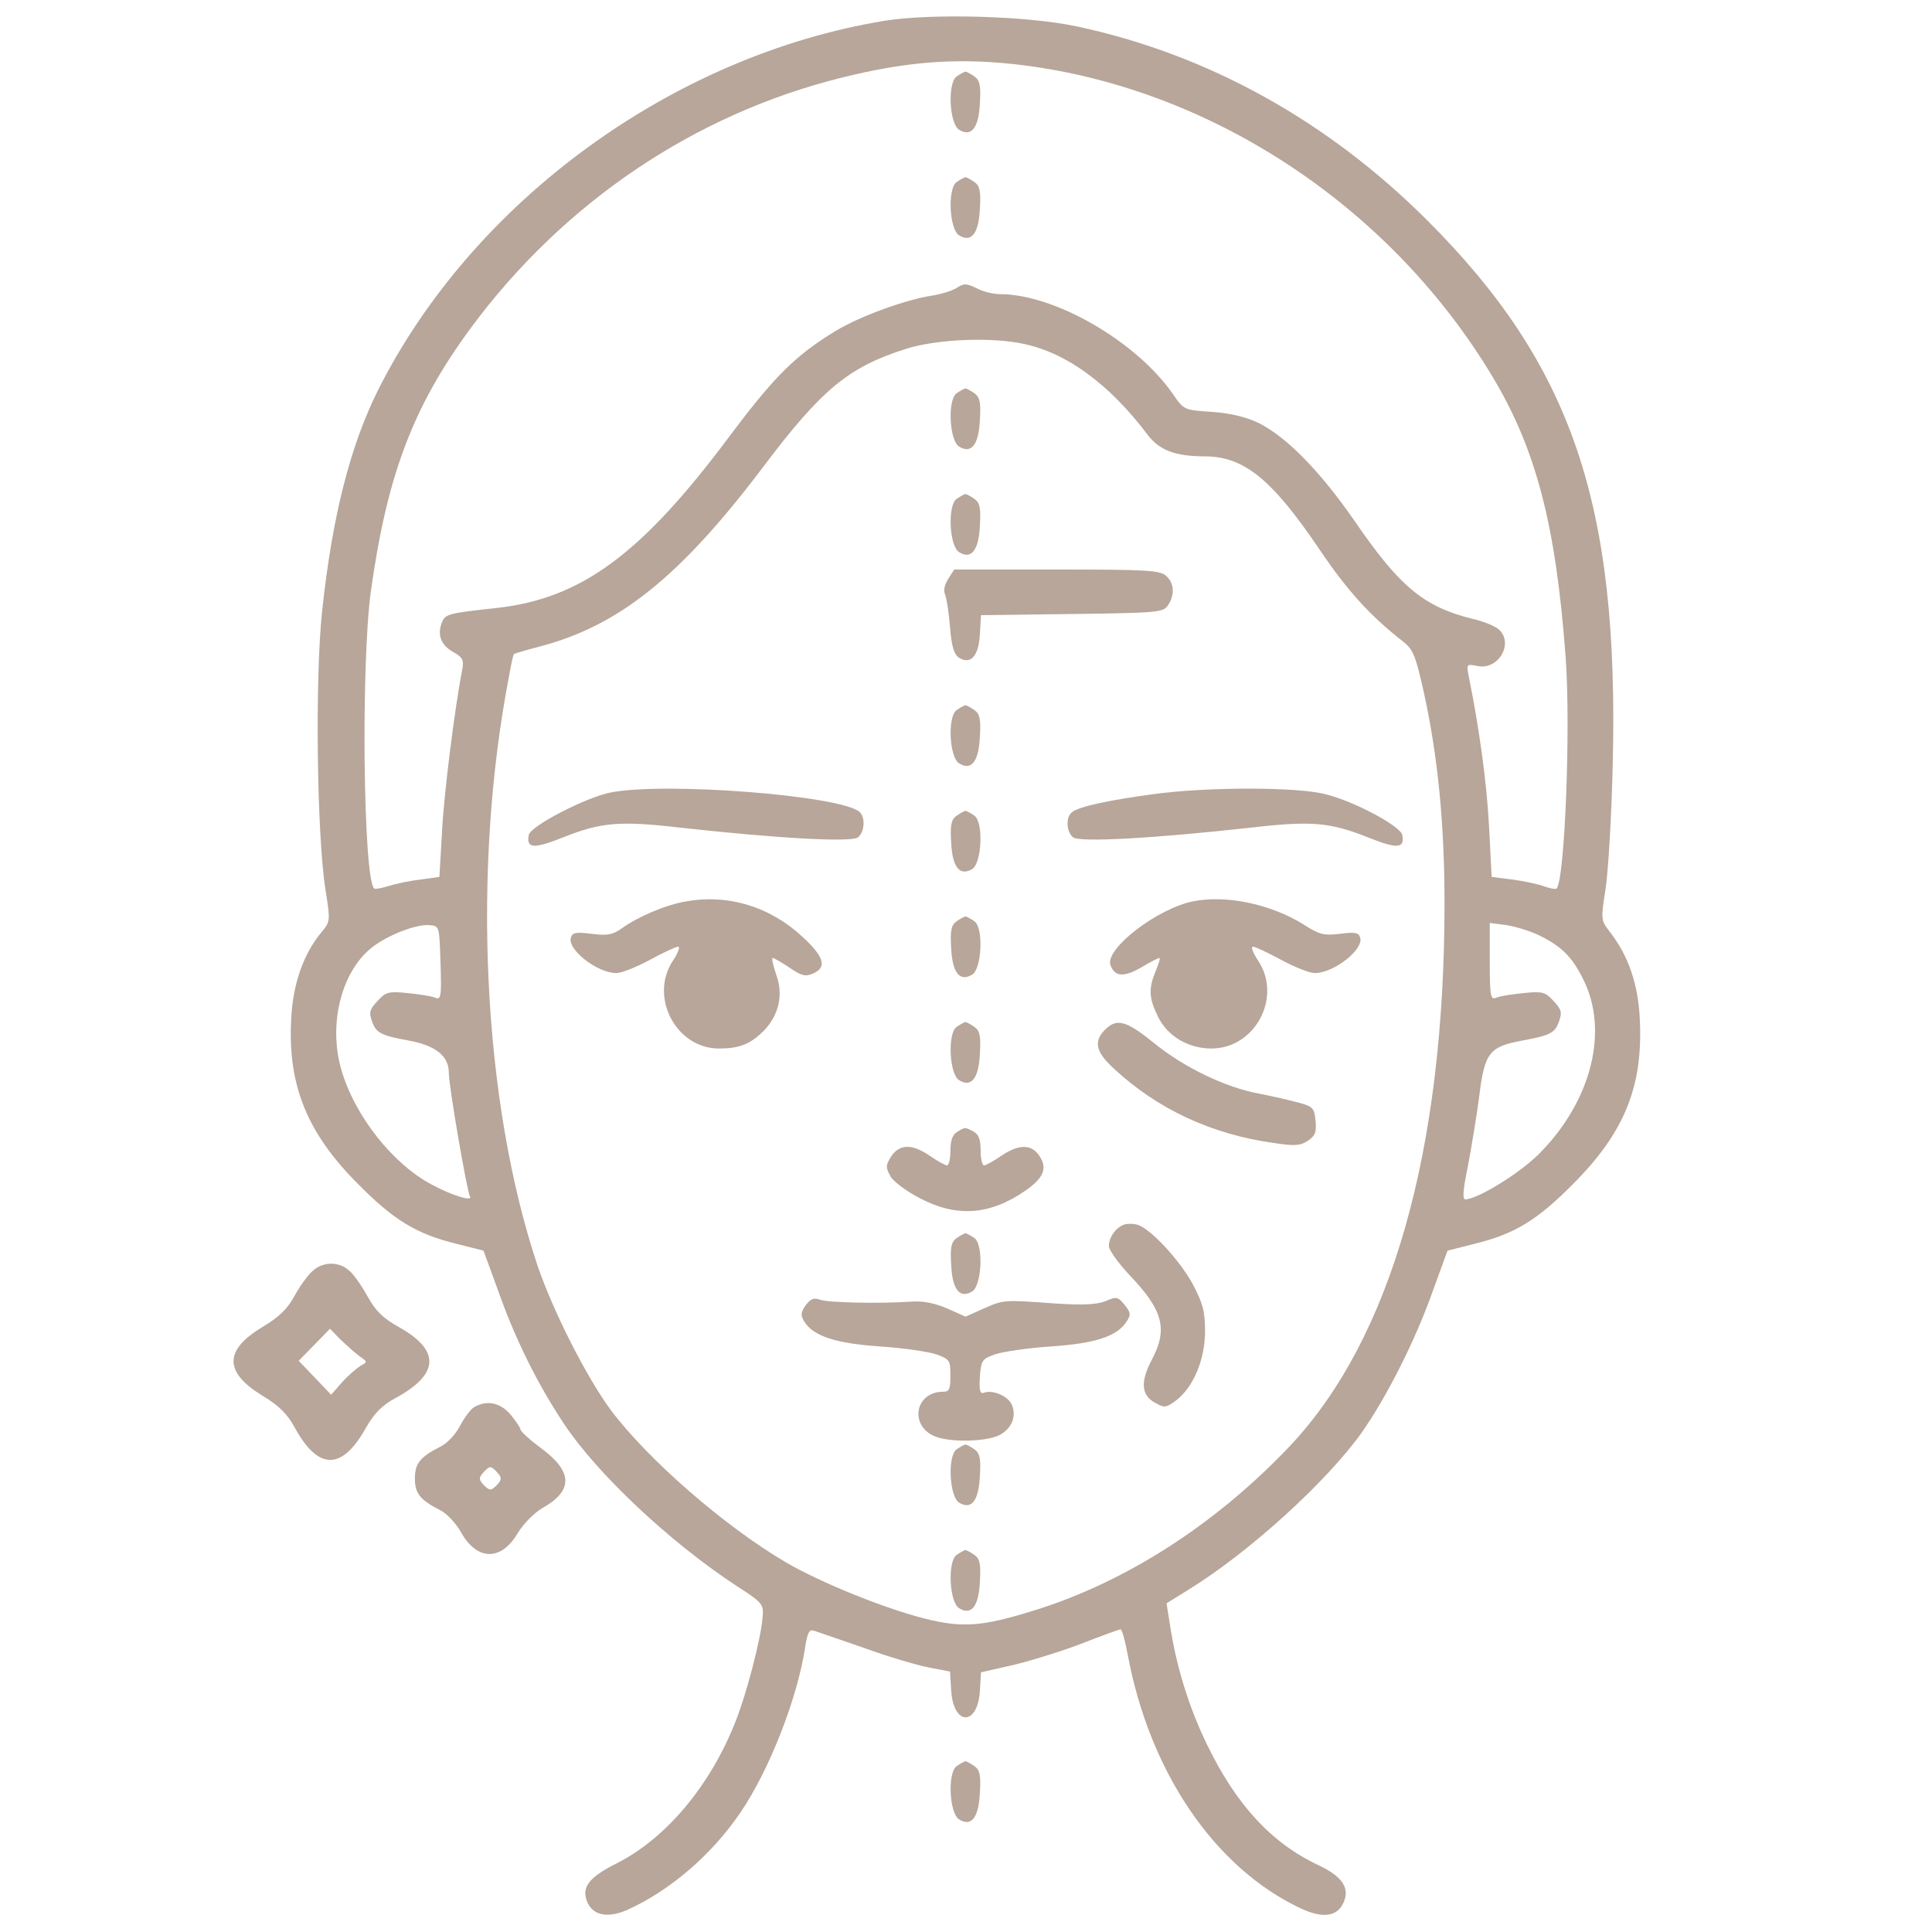 <?xml version="1.0" encoding="UTF-8"?> <svg xmlns="http://www.w3.org/2000/svg" width="683" height="683" viewBox="0 0 683 683" fill="none"><path d="M312.799 7.333C237.866 19.6 167.199 71.067 133.599 138C123.732 157.867 117.466 182.533 113.866 216.133C111.332 239.867 111.999 295.2 115.066 314.533C116.799 325.467 116.799 325.733 113.732 329.467C107.332 337.067 103.466 347.867 102.932 360.533C101.732 383.867 108.666 400.667 126.666 418.667C139.332 431.467 147.332 436.267 161.466 439.733L170.932 442.133L175.999 456C181.999 473.067 189.866 489.067 199.466 503.467C211.066 520.933 236.532 544.933 259.999 560.4C269.732 566.667 269.999 567.067 269.599 571.733C268.932 579.6 263.999 598.533 259.999 608.667C251.066 631.333 235.466 649.867 218.132 658.667C207.999 663.733 205.332 667.333 207.732 672.667C209.866 677.2 214.932 678.133 221.732 675.2C236.799 668.4 251.599 655.733 261.732 640.8C271.999 625.733 281.999 600.133 284.666 582.133C285.466 577.067 286.132 575.867 287.866 576.533C289.066 576.933 296.932 579.6 305.332 582.533C313.732 585.6 324.132 588.667 328.266 589.467L335.866 590.933L336.266 597.733C337.066 610.133 345.599 610.267 346.399 597.867L346.799 591.2L359.066 588.4C365.866 586.667 376.666 583.333 383.332 580.667C389.866 578.133 395.732 576 396.132 576C396.666 576 397.732 580 398.666 584.933C406.399 626.533 429.466 660.4 459.866 674.667C467.599 678.267 472.666 677.6 474.932 672.667C477.332 667.467 474.532 663.333 465.999 659.333C449.332 651.467 436.932 637.867 426.666 616.667C420.266 603.467 415.866 589.2 413.599 574.4L412.399 566.8L420.132 562C441.599 548.8 468.932 523.867 481.332 506.533C490.399 493.6 500.532 473.467 506.666 456L511.732 442.133L521.199 439.733C535.332 436.267 543.332 431.467 555.999 418.667C574.132 400.533 580.799 384.4 579.732 360.8C579.199 348 575.732 337.867 568.932 329.2C565.999 325.333 565.866 325.067 567.599 314.267C568.532 308.267 569.732 288.267 570.132 270C572.399 178 555.599 128.933 504.666 78C469.332 42.667 426.932 19.2 380.666 9.333C363.066 5.6 329.599 4.667 312.799 7.333ZM358.399 22.667C426.532 30.133 491.199 72.267 527.732 133.333C543.066 158.933 549.999 185.6 553.466 232C555.332 256.933 553.199 311.2 550.266 314.133C549.999 314.4 547.999 314.133 545.866 313.333C543.732 312.533 538.666 311.467 534.666 310.933L527.332 310L526.399 292C525.599 276.667 522.932 257.333 519.199 238.933C518.399 234.8 518.399 234.667 522.399 235.467C529.866 236.933 535.332 227.2 529.732 222.4C528.399 221.333 524.399 219.6 520.666 218.8C503.332 214.533 494.799 207.467 478.666 183.867C466.532 166.4 454.532 154.133 444.532 149.333C440.266 147.333 434.532 146 428.266 145.6C418.532 144.933 418.532 144.933 414.666 139.333C401.866 120.8 372.932 104 353.599 104C351.199 104 347.332 103.067 345.199 101.867C341.599 100.133 340.799 100.133 338.266 101.733C336.666 102.8 332.666 104 329.332 104.533C319.866 106 303.999 111.867 295.732 116.8C281.199 125.6 273.866 132.933 257.866 154.267C226.799 195.867 205.599 211.6 175.599 214.933C158.266 216.8 157.332 217.067 156.132 220.267C154.532 224.667 155.999 228.133 160.266 230.533C163.466 232.267 163.999 233.333 163.466 236.4C160.799 250 156.932 280.533 156.266 294L155.332 310L148.666 310.933C145.066 311.333 139.999 312.4 137.466 313.2C134.932 314 132.666 314.4 132.266 314.133C128.399 310.133 127.599 235.333 131.066 209.333C136.799 168 145.999 143.733 166.399 116C199.199 71.6 245.466 40.4 297.466 27.467C319.999 21.867 337.332 20.4 358.399 22.667ZM361.999 121.6C377.199 124.8 392.266 135.867 405.732 153.733C409.866 159.2 415.599 161.333 425.866 161.333C439.732 161.333 449.599 169.333 466.399 194.133C476.266 208.8 484.399 217.733 495.866 226.667C499.599 229.6 500.399 231.6 503.332 244.667C508.266 267.067 510.666 291.067 510.666 319.333C510.666 407.067 491.732 473.2 456.132 511.067C429.999 538.667 398.399 559.067 365.999 569.2C347.199 575.067 340.266 575.6 326.666 572.133C311.999 568.4 289.866 559.333 277.732 552.267C255.999 539.467 228.932 515.867 215.866 498.4C207.332 486.8 195.466 463.467 189.999 447.333C170.666 389.6 166.666 307.467 179.999 238.8C180.666 234.8 181.466 231.333 181.732 231.2C181.866 231.067 185.732 229.867 190.399 228.667C218.799 221.333 240.532 203.867 269.999 164.8C290.399 137.733 299.999 129.733 320.266 123.333C331.066 119.867 350.799 119.067 361.999 121.6ZM155.732 340.533C156.132 352.667 155.866 353.6 153.732 352.667C152.399 352.133 147.999 351.467 143.999 351.067C137.332 350.4 136.399 350.667 133.466 353.867C130.666 356.8 130.399 358 131.466 360.933C132.932 365.2 134.532 366 144.532 367.867C153.999 369.6 158.666 373.333 158.666 379.2C158.666 384 165.066 421.067 166.132 422.933C167.332 424.933 159.866 422.667 152.666 418.8C138.799 411.467 125.332 394.4 120.666 378.133C115.999 362.133 120.666 343.6 131.332 335.067C136.799 330.667 147.332 326.533 151.999 327.067C155.332 327.333 155.332 327.6 155.732 340.533ZM544.399 330.8C552.132 334.667 555.732 338.267 559.599 346C568.932 364.267 562.666 389.333 543.999 408C537.199 414.8 522.266 424 517.999 424C516.932 424 517.199 420.667 518.932 412.267C520.132 405.867 521.999 394.8 522.932 387.6C524.799 372.133 526.532 370 538.132 367.867C548.132 366 549.732 365.2 551.199 360.933C552.266 358 551.999 356.8 549.199 353.867C546.266 350.667 545.332 350.4 538.666 351.067C534.666 351.467 530.266 352.133 529.066 352.667C526.932 353.6 526.666 352.4 526.666 340V326.267L532.666 327.067C535.999 327.6 541.199 329.2 544.399 330.8Z" fill="#B7A699"></path><path d="M338.132 27.067C334.932 29.467 335.598 43.733 339.065 45.867C343.332 48.533 345.998 45.333 346.398 36.533C346.798 30.4 346.398 28.4 344.532 27.067C343.198 26.133 341.732 25.333 341.332 25.333C340.932 25.333 339.465 26.133 338.132 27.067Z" fill="#B7A699"></path><path d="M338.132 64.4C334.932 66.8 335.598 81.067 339.065 83.2C343.332 85.867 345.998 82.667 346.398 73.867C346.798 67.733 346.398 65.733 344.532 64.4C343.198 63.467 341.732 62.667 341.332 62.667C340.932 62.667 339.465 63.467 338.132 64.4Z" fill="#B7A699"></path><path d="M338.132 139.067C334.932 141.467 335.598 155.733 339.065 157.867C343.332 160.533 345.998 157.333 346.398 148.533C346.798 142.4 346.398 140.4 344.532 139.067C343.198 138.133 341.732 137.333 341.332 137.333C340.932 137.333 339.465 138.133 338.132 139.067Z" fill="#B7A699"></path><path d="M338.132 176.4C334.932 178.8 335.598 193.067 339.065 195.2C343.332 197.867 345.998 194.667 346.398 185.867C346.798 179.733 346.398 177.733 344.532 176.4C343.198 175.467 341.732 174.667 341.332 174.667C340.932 174.667 339.465 175.467 338.132 176.4Z" fill="#B7A699"></path><path d="M335.2 204.667C333.866 206.8 333.466 208.8 334.133 210.267C334.666 211.6 335.466 216.8 335.866 221.867C336.4 228.667 337.333 231.467 339.066 232.533C343.066 235.067 346 232 346.4 224.267L346.8 217.467L378.8 217.067C408.8 216.667 411.066 216.533 412.8 214.133C415.333 210.533 415.2 206.133 412.266 203.6C410.133 201.6 405.466 201.333 373.6 201.333H337.333L335.2 204.667Z" fill="#B7A699"></path><path d="M338.132 251.067C334.932 253.467 335.598 267.733 339.065 269.867C343.332 272.533 345.998 269.333 346.398 260.533C346.798 254.4 346.398 252.4 344.532 251.067C343.198 250.133 341.732 249.333 341.332 249.333C340.932 249.333 339.465 250.133 338.132 251.067Z" fill="#B7A699"></path><path d="M215.998 280.133C207.465 281.733 187.465 292 186.932 295.2C185.998 300 188.665 300.133 198.798 296.133C212.398 290.667 219.065 290.133 239.998 292.533C274.798 296.4 301.065 297.867 303.332 296C305.732 294 305.998 288.8 303.732 286.933C296.665 281.2 235.465 276.4 215.998 280.133Z" fill="#B7A699"></path><path d="M407.333 280.8C391.6 282.933 381.333 285.2 379.067 287.067C376.667 288.8 376.933 294 379.333 296C381.6 297.867 407.867 296.4 442.667 292.533C463.6 290.133 470.267 290.667 483.867 296.133C493.867 300.133 496.667 300 495.733 295.2C495.2 292.133 478.933 283.333 468.667 280.8C458.8 278.133 426.533 278.133 407.333 280.8Z" fill="#B7A699"></path><path d="M338.133 288.4C336.266 289.733 335.866 291.733 336.266 297.867C336.666 306.667 339.333 309.867 343.733 307.2C347.066 305.067 347.733 290.8 344.533 288.4C343.199 287.467 341.733 286.667 341.333 286.667C340.933 286.667 339.466 287.467 338.133 288.4Z" fill="#B7A699"></path><path d="M242.533 318.667C235.333 319.867 225.733 324 219.867 328.133C216.533 330.533 214.667 330.8 209.2 330.133C203.867 329.467 202.4 329.6 201.867 331.333C200.267 335.467 211.067 344 217.867 344C219.733 344 225.067 341.867 229.733 339.333C234.4 336.8 238.933 334.667 239.733 334.667C240.533 334.667 239.733 336.8 238 339.467C229.333 352.267 238.933 370.667 254.133 370.667C261.333 370.667 265.067 369.2 269.733 364.667C275.333 359.067 277.067 351.733 274.4 344.533C273.333 341.333 272.667 338.667 273.2 338.667C273.6 338.667 276.4 340.267 279.2 342.133C283.467 345.067 284.8 345.333 287.467 344.133C292.4 342 291.333 338.267 284 331.467C272.4 320.533 257.467 316 242.533 318.667Z" fill="#B7A699"></path><path d="M421.6 318.667C408.934 321.333 390.8 335.333 392.534 341.067C394 345.333 397.2 345.6 403.467 342C406.534 340.133 409.467 338.667 409.867 338.667C410.267 338.667 409.6 340.8 408.534 343.333C406 349.467 406.134 352.8 409.334 359.333C412.667 366.267 420 370.667 428.267 370.667C443.734 370.667 453.467 352.4 444.667 339.467C442.934 336.8 442.134 334.667 442.934 334.667C443.734 334.667 448.267 336.8 452.934 339.333C457.6 341.867 462.934 344 464.8 344C471.6 344 482.4 335.467 480.8 331.333C480.267 329.6 478.8 329.467 473.6 330.133C468 330.8 466.4 330.4 460.8 326.8C449.2 319.6 433.467 316.267 421.6 318.667Z" fill="#B7A699"></path><path d="M338.133 325.733C336.266 327.067 335.866 329.067 336.266 335.2C336.666 344 339.333 347.2 343.733 344.533C347.066 342.4 347.733 328.133 344.533 325.733C343.199 324.8 341.733 324 341.333 324C340.933 324 339.466 324.8 338.133 325.733Z" fill="#B7A699"></path><path d="M338.132 363.067C334.932 365.467 335.598 379.733 339.065 381.867C343.332 384.533 345.998 381.333 346.398 372.533C346.798 366.4 346.398 364.4 344.532 363.067C343.198 362.133 341.732 361.333 341.332 361.333C340.932 361.333 339.465 362.133 338.132 363.067Z" fill="#B7A699"></path><path d="M390.667 364C386.534 368.133 387.334 371.867 393.734 377.733C409.067 392 428.134 400.933 449.867 404C457.601 405.2 459.601 405.067 462.267 403.333C464.934 401.6 465.467 400.267 465.067 396.267C464.667 391.733 464.134 391.2 459.334 389.867C456.401 389.067 450.134 387.6 445.334 386.667C433.467 384.533 418.667 377.467 407.867 368.667C398.134 360.8 394.801 359.867 390.667 364Z" fill="#B7A699"></path><path d="M338.4 400.133C336.8 401.067 336 403.067 336 406.667C336 409.6 335.466 412 334.8 412C334.266 412 331.466 410.533 328.8 408.667C322.4 404.267 318 404.4 315.066 408.8C313.066 412 313.066 412.667 314.8 415.867C315.866 417.733 320.533 421.2 325.2 423.6C338.133 430.4 349.866 429.6 362.266 421.067C368.933 416.533 370.4 413.067 367.466 408.667C364.666 404.4 360.133 404.4 353.866 408.667C351.2 410.533 348.4 412 347.866 412C347.2 412 346.666 409.6 346.666 406.667C346.666 402.8 346 401.067 344.133 400C341.066 398.4 341.2 398.4 338.4 400.133Z" fill="#B7A699"></path><path d="M397.333 432.933C394.4 434 392 437.467 392 440.533C392 441.867 395.333 446.533 399.333 450.8C411.2 463.2 412.933 469.867 407.2 480.667C403.067 488.533 403.467 493.2 408.267 495.867C411.6 497.733 412.133 497.733 415.6 495.2C421.867 490.533 426 480.667 426 470.667C426 463.467 425.2 460.667 421.6 453.867C416.933 445.333 406.533 434.133 402 432.933C400.533 432.533 398.4 432.533 397.333 432.933Z" fill="#B7A699"></path><path d="M338.133 437.733C336.266 439.067 335.866 441.067 336.266 447.2C336.666 456 339.333 459.2 343.733 456.533C347.066 454.4 347.733 440.133 344.533 437.733C343.199 436.8 341.733 436 341.333 436C340.933 436 339.466 436.8 338.133 437.733Z" fill="#B7A699"></path><path d="M284.799 461.467C283.066 464 282.932 464.933 284.399 467.333C287.732 472.4 295.466 474.933 311.199 476C319.332 476.533 328.266 477.867 331.066 478.8C335.732 480.533 335.999 480.933 335.999 486.267C335.999 491.067 335.599 492 333.466 492C323.199 492 321.332 504.533 331.066 508C336.932 510 348.799 509.6 353.332 507.333C357.866 504.933 359.599 500.267 357.466 496.133C355.866 493.333 350.666 491.2 347.732 492.4C346.399 492.8 346.132 491.333 346.399 486.8C346.799 480.933 347.199 480.4 351.732 478.8C354.399 477.867 363.332 476.533 371.466 476C387.332 474.933 394.932 472.4 398.266 467.2C399.866 464.8 399.732 464 397.599 461.333C395.199 458.4 394.666 458.267 390.799 460C387.599 461.2 382.932 461.467 372.932 460.8C354.666 459.467 354.799 459.467 347.599 462.667L341.332 465.467L335.066 462.667C330.799 460.8 326.666 459.867 322.666 460.133C310.799 460.933 292.666 460.533 289.866 459.467C287.599 458.667 286.532 459.2 284.799 461.467Z" fill="#B7A699"></path><path d="M338.132 512.4C334.932 514.8 335.598 529.067 339.065 531.2C343.332 533.867 345.998 530.667 346.398 521.867C346.798 515.733 346.398 513.733 344.532 512.4C343.198 511.467 341.732 510.667 341.332 510.667C340.932 510.667 339.465 511.467 338.132 512.4Z" fill="#B7A699"></path><path d="M338.132 549.733C334.932 552.133 335.598 566.4 339.065 568.533C343.332 571.2 345.998 568 346.398 559.2C346.798 553.067 346.398 551.067 344.532 549.733C343.198 548.8 341.732 548 341.332 548C340.932 548 339.465 548.8 338.132 549.733Z" fill="#B7A699"></path><path d="M110.8 449.067C109.2 450.267 106.266 454.267 104.266 457.867C101.6 462.8 98.666 465.6 92.666 469.2C79.2 477.333 79.2 485.067 92.666 493.333C98.666 496.933 101.6 499.867 104.266 504.8C112.533 519.867 120.933 519.867 129.333 504.8C132.4 499.467 135.066 496.8 140 494.133C155.2 485.867 155.733 477.467 141.333 469.333C135.333 466 132.8 463.467 130 458.4C128 454.8 125.2 450.667 123.6 449.333C120.133 446 114.533 445.867 110.8 449.067ZM126.933 479.333C130 481.467 130 481.467 127.333 482.933C125.866 483.867 122.933 486.4 120.8 488.8L117.066 493.067L111.333 487.067L105.6 481.067L111.066 475.467L116.666 469.733L120.266 473.467C122.4 475.467 125.333 478.133 126.933 479.333Z" fill="#B7A699"></path><path d="M167.601 497.467C166.401 498.133 164.135 501.2 162.668 504C161.068 507.067 158.135 510.267 155.601 511.467C148.535 515.067 146.668 517.333 146.668 522.667C146.668 528 148.535 530.267 155.601 533.867C157.868 534.933 161.201 538.533 162.935 541.6C168.535 551.733 177.068 552 182.935 542.133C184.935 538.8 188.801 534.8 191.868 533.067C202.668 526.933 202.535 520.267 191.335 512C187.335 509.067 184.001 506 184.001 505.333C184.001 504.8 182.401 502.4 180.535 500.133C176.935 495.867 172.135 494.8 167.601 497.467ZM176.001 520.8C177.468 522.4 177.335 523.2 175.601 525.067C173.468 527.067 173.201 527.067 171.068 525.067C169.335 523.2 169.201 522.4 170.668 520.8C171.601 519.6 172.801 518.667 173.335 518.667C173.868 518.667 175.068 519.6 176.001 520.8Z" fill="#B7A699"></path><path d="M338.132 624.4C334.932 626.8 335.598 641.067 339.065 643.2C343.332 645.867 345.998 642.667 346.398 633.867C346.798 627.733 346.398 625.733 344.532 624.4C343.198 623.467 341.732 622.667 341.332 622.667C340.932 622.667 339.465 623.467 338.132 624.4Z" fill="#B7A699"></path></svg> 